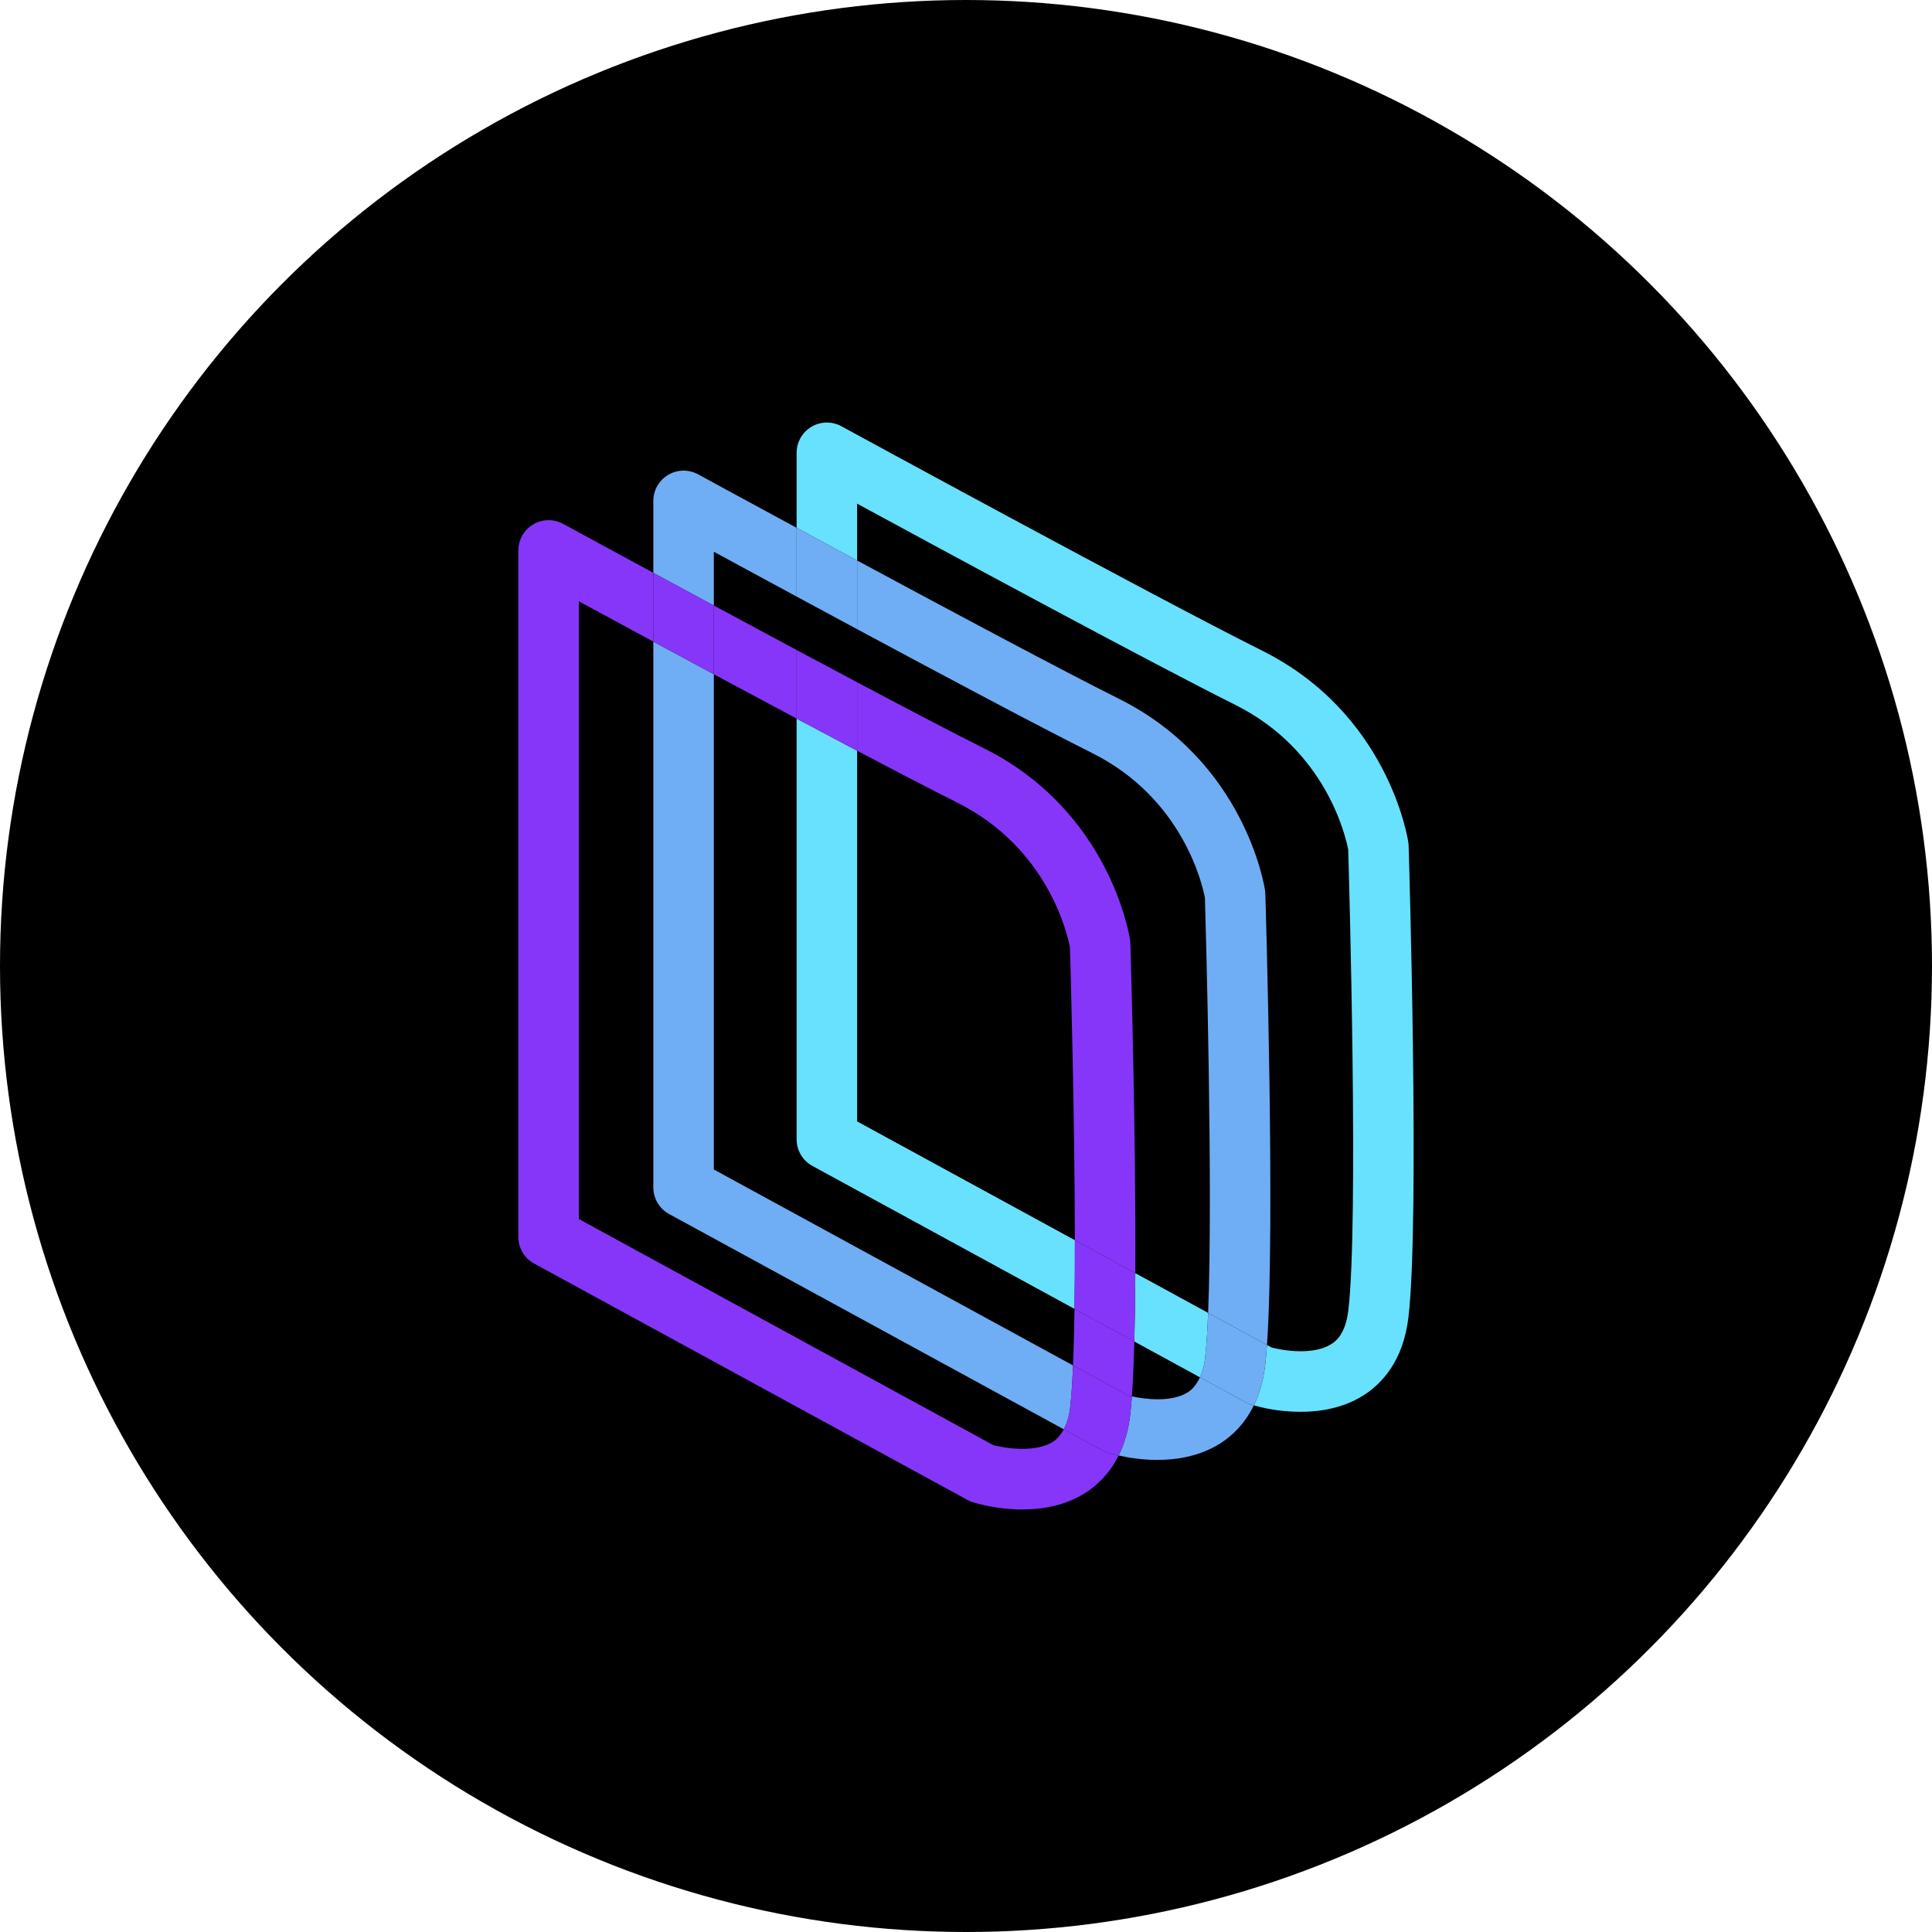 <?xml version="1.0" encoding="UTF-8"?>
<svg id="CIRCLE_OUTLINE_BLACK" data-name="CIRCLE OUTLINE BLACK" xmlns="http://www.w3.org/2000/svg" viewBox="0 0 512 512">
  <circle cx="256" cy="256" r="256"/>
  <g>
    <path d="M299.957,370.044c3.596.8,10.644,1.653,14.938-1.14.6-.392,1.984-1.462,3.096-3.904l-17.382-9.481c-.147,5.556-.359,10.493-.652,14.525Z" fill="none"/>
    <path d="M215.289,308.981c-2.576-1.405-4.177-4.106-4.177-7.038v-111.505c-7.298-3.892-14.748-7.887-21.939-11.755v131.246l95.195,51.93c.186-4.402.31-9.482.388-14.986l-69.467-37.891Z" fill="none"/>
    <path d="M319.319,237.938c-.634-3.382-5.781-26.319-29.893-38.375-13.884-6.943-39.204-20.417-62.28-32.821v14.067c13.348,7.085,25.527,13.459,33.682,17.537,33.173,16.589,38.438,49.339,38.645,50.725.047.313.078.63.086.947.085,2.83,1.502,50.323,1.312,87.383l19.299,10.527c1.329-33.335-.647-103.016-.852-109.99Z" fill="none"/>
    <path d="M173.141,314.688v-144.65c-7.59-4.101-14.424-7.805-19.74-10.691v163.706l109.881,59.943c3.241.838,11.218,2.043,15.845-.963.544-.355,1.73-1.294,2.779-3.257l-104.589-57.05c-2.576-1.405-4.177-4.106-4.177-7.038Z" fill="none"/>
    <path d="M211.113,158.102c-8.49-4.585-16.107-8.714-21.939-11.88v14.25c7.037,3.794,14.493,7.803,21.939,11.788v-14.158Z" fill="none"/>
    <path d="M284.856,328.664c-.05-33.535-1.155-72.48-1.305-77.602-.634-3.382-5.781-26.319-29.893-38.375-6.683-3.342-16.052-8.218-26.511-13.74v98.237l57.71,31.48Z" fill="none"/>
    <path d="M335.242,235.945c.047.313.078.63.086.947.114,3.797,2.63,88.059.435,119.541l1.263.689c3.241.838,11.226,2.067,15.841-.963.916-.595,3.691-2.403,4.458-8.917,2.767-23.509.2-114.05-.035-122.05-.634-3.382-5.781-26.319-29.889-38.375-22.781-11.39-76.363-40.368-100.256-53.34v15.057c24.786,13.355,54.168,29.045,69.451,36.686,33.173,16.589,38.438,49.339,38.645,50.725Z" fill="none"/>
    <path d="M300.609,355.519l17.382,9.481c.577-1.267,1.1-2.795,1.362-5.02.355-3.015.621-7.146.817-12.052l-19.299-10.527c-.033,6.458-.115,12.587-.262,18.119Z" fill="#68e1ff"/>
    <path d="M373.3,224.148c-.008-.317-.039-.634-.086-.947-.207-1.386-5.472-34.136-38.642-50.725-29.361-14.678-110.785-59.074-111.603-59.52-2.486-1.35-5.503-1.303-7.93.145-2.435,1.444-3.926,4.063-3.926,6.893v19.884c4.959,2.684,10.369,5.606,16.033,8.657v-15.057c23.893,12.972,77.475,41.949,100.256,53.34,24.108,12.056,29.255,34.993,29.889,38.375.235,8.001,2.803,98.541.035,122.05-.767,6.513-3.542,8.322-4.458,8.917-4.615,3.03-12.6,1.801-15.841.963l-1.263-.689c-.142,2.039-.303,3.865-.486,5.425-.5,4.238-1.594,7.709-2.994,10.573,1.767.516,6.482,1.718,12.389,1.718,5.331,0,11.481-1.018,16.87-4.501,4.588-2.967,10.341-8.932,11.708-20.526,3.018-25.654.172-120.931.051-124.974Z" fill="#68e1ff"/>
    <path d="M284.856,328.664l-57.71-31.48v-98.237c-5.144-2.716-10.526-5.572-16.033-8.509v111.505c0,2.932,1.601,5.633,4.177,7.038l69.467,37.891c.08-5.7.109-11.851.099-18.208Z" fill="#68e1ff"/>
    <path d="M284.756,346.872c-.077,5.504-.202,10.584-.388,14.986l14.682,8.009c.23.059.632.115.907.177.293-4.032.505-8.969.652-14.525l-15.853-8.647Z" fill="#8636f9"/>
    <path d="M292.154,384.366l-10.248-5.59c-1.05,1.963-2.235,2.902-2.779,3.257-4.627,3.006-12.604,1.801-15.845.963l-109.881-59.943v-163.706c5.316,2.886,12.15,6.59,19.74,10.691v-18.227c-13.88-7.514-23.636-12.833-23.916-12.986-2.486-1.354-5.503-1.292-7.93.145-2.435,1.444-3.926,4.063-3.926,6.893v181.95c0,2.936,1.601,5.637,4.177,7.038l114.84,62.644c.454.251.932.454,1.425.603.998.321,6.412,1.926,13.117,1.926,5.331,0,11.481-1.018,16.874-4.501,2.884-1.865,6.225-4.925,8.651-9.815-1.398-.32-2.508-.62-2.874-.738-.493-.149-.971-.352-1.425-.603Z" fill="#8636f9"/>
    <path d="M211.113,172.26c-7.446-3.985-14.902-7.994-21.939-11.788v18.21c7.191,3.868,14.642,7.863,21.939,11.755v-18.178Z" fill="#8636f9"/>
    <path d="M253.657,212.687c24.112,12.056,29.259,34.993,29.893,38.375.15,5.122,1.255,44.067,1.305,77.602l16.016,8.736c.19-37.06-1.227-84.554-1.312-87.383-.008-.317-.039-.634-.086-.947-.207-1.386-5.472-34.136-38.645-50.725-8.155-4.078-20.334-10.452-33.682-17.537v18.139c10.459,5.522,19.828,10.397,26.511,13.74Z" fill="#8636f9"/>
    <path d="M211.113,190.438c5.506,2.937,10.889,5.794,16.033,8.509v-18.139c-5.223-2.772-10.621-5.652-16.033-8.548v18.178Z" fill="#8636f9"/>
    <path d="M284.756,346.872l15.853,8.647c.146-5.532.228-11.662.262-18.119l-16.016-8.736c.01,6.357-.019,12.508-.099,18.208Z" fill="#8636f9"/>
    <path d="M289.425,199.562c24.112,12.056,29.259,34.993,29.893,38.375.205,6.974,2.181,76.655.852,109.99l15.593,8.506c2.194-31.482-.321-115.744-.435-119.541-.008-.317-.039-.634-.086-.947-.207-1.386-5.472-34.136-38.645-50.725-15.283-7.641-44.665-23.33-69.451-36.686v18.207c23.076,12.404,48.395,25.878,62.28,32.821Z" fill="#6faef4"/>
    <path d="M330.13,371.621l-12.138-6.621c-1.112,2.442-2.496,3.513-3.096,3.904-4.294,2.793-11.343,1.94-14.938,1.14-.133,1.835-.28,3.513-.449,4.943-.507,4.306-1.623,7.83-3.057,10.719,2.417.554,5.995,1.188,10.243,1.188,5.331,0,11.481-1.018,16.874-4.501,2.911-1.882,6.282-4.991,8.713-9.961-.239-.07-.609-.17-.728-.208-.493-.149-.971-.352-1.425-.603Z" fill="#6faef4"/>
    <path d="M189.174,178.683c-5.584-3.004-10.967-5.908-16.033-8.645v144.65c0,2.932,1.601,5.633,4.177,7.038l104.589,57.05c.709-1.327,1.37-3.04,1.679-5.668.335-2.849.591-6.698.783-11.25l-95.195-51.93v-131.246Z" fill="#6faef4"/>
    <path d="M189.174,146.223c5.832,3.166,13.449,7.295,21.939,11.88v-18.225c-15.028-8.132-25.821-14.016-26.116-14.177-2.486-1.358-5.503-1.3-7.93.145-2.435,1.444-3.926,4.063-3.926,6.893v19.073c4.906,2.656,10.331,5.588,16.033,8.662v-14.25Z" fill="#6faef4"/>
    <path d="M227.146,166.741v-18.207c-5.663-3.052-11.074-5.974-16.033-8.657v18.225c5.09,2.748,10.494,5.661,16.033,8.639Z" fill="#6faef4"/>
    <path d="M335.763,356.434l-15.593-8.506c-.196,4.906-.461,9.038-.817,12.052-.262,2.225-.785,3.753-1.362,5.02l12.138,6.621c.454.251.932.454,1.425.603.119.038.489.138.728.208,1.401-2.864,2.495-6.335,2.994-10.573.183-1.56.344-3.386.486-5.425Z" fill="#6faef4"/>
    <path d="M189.174,178.683v-18.21c-5.702-3.074-11.127-6.006-16.033-8.662v18.227c5.066,2.737,10.449,5.641,16.033,8.645Z" fill="#8636f9"/>
    <path d="M299.957,370.044c-.275-.061-.677-.118-.907-.177l-14.682-8.009c-.192,4.552-.448,8.401-.783,11.25-.309,2.627-.97,4.341-1.679,5.668l10.248,5.59c.454.251.932.454,1.425.603.365.117,1.476.418,2.874.738,1.433-2.889,2.549-6.414,3.057-10.719.168-1.43.316-3.108.449-4.943Z" fill="#8636f9"/>
  </g>
</svg>